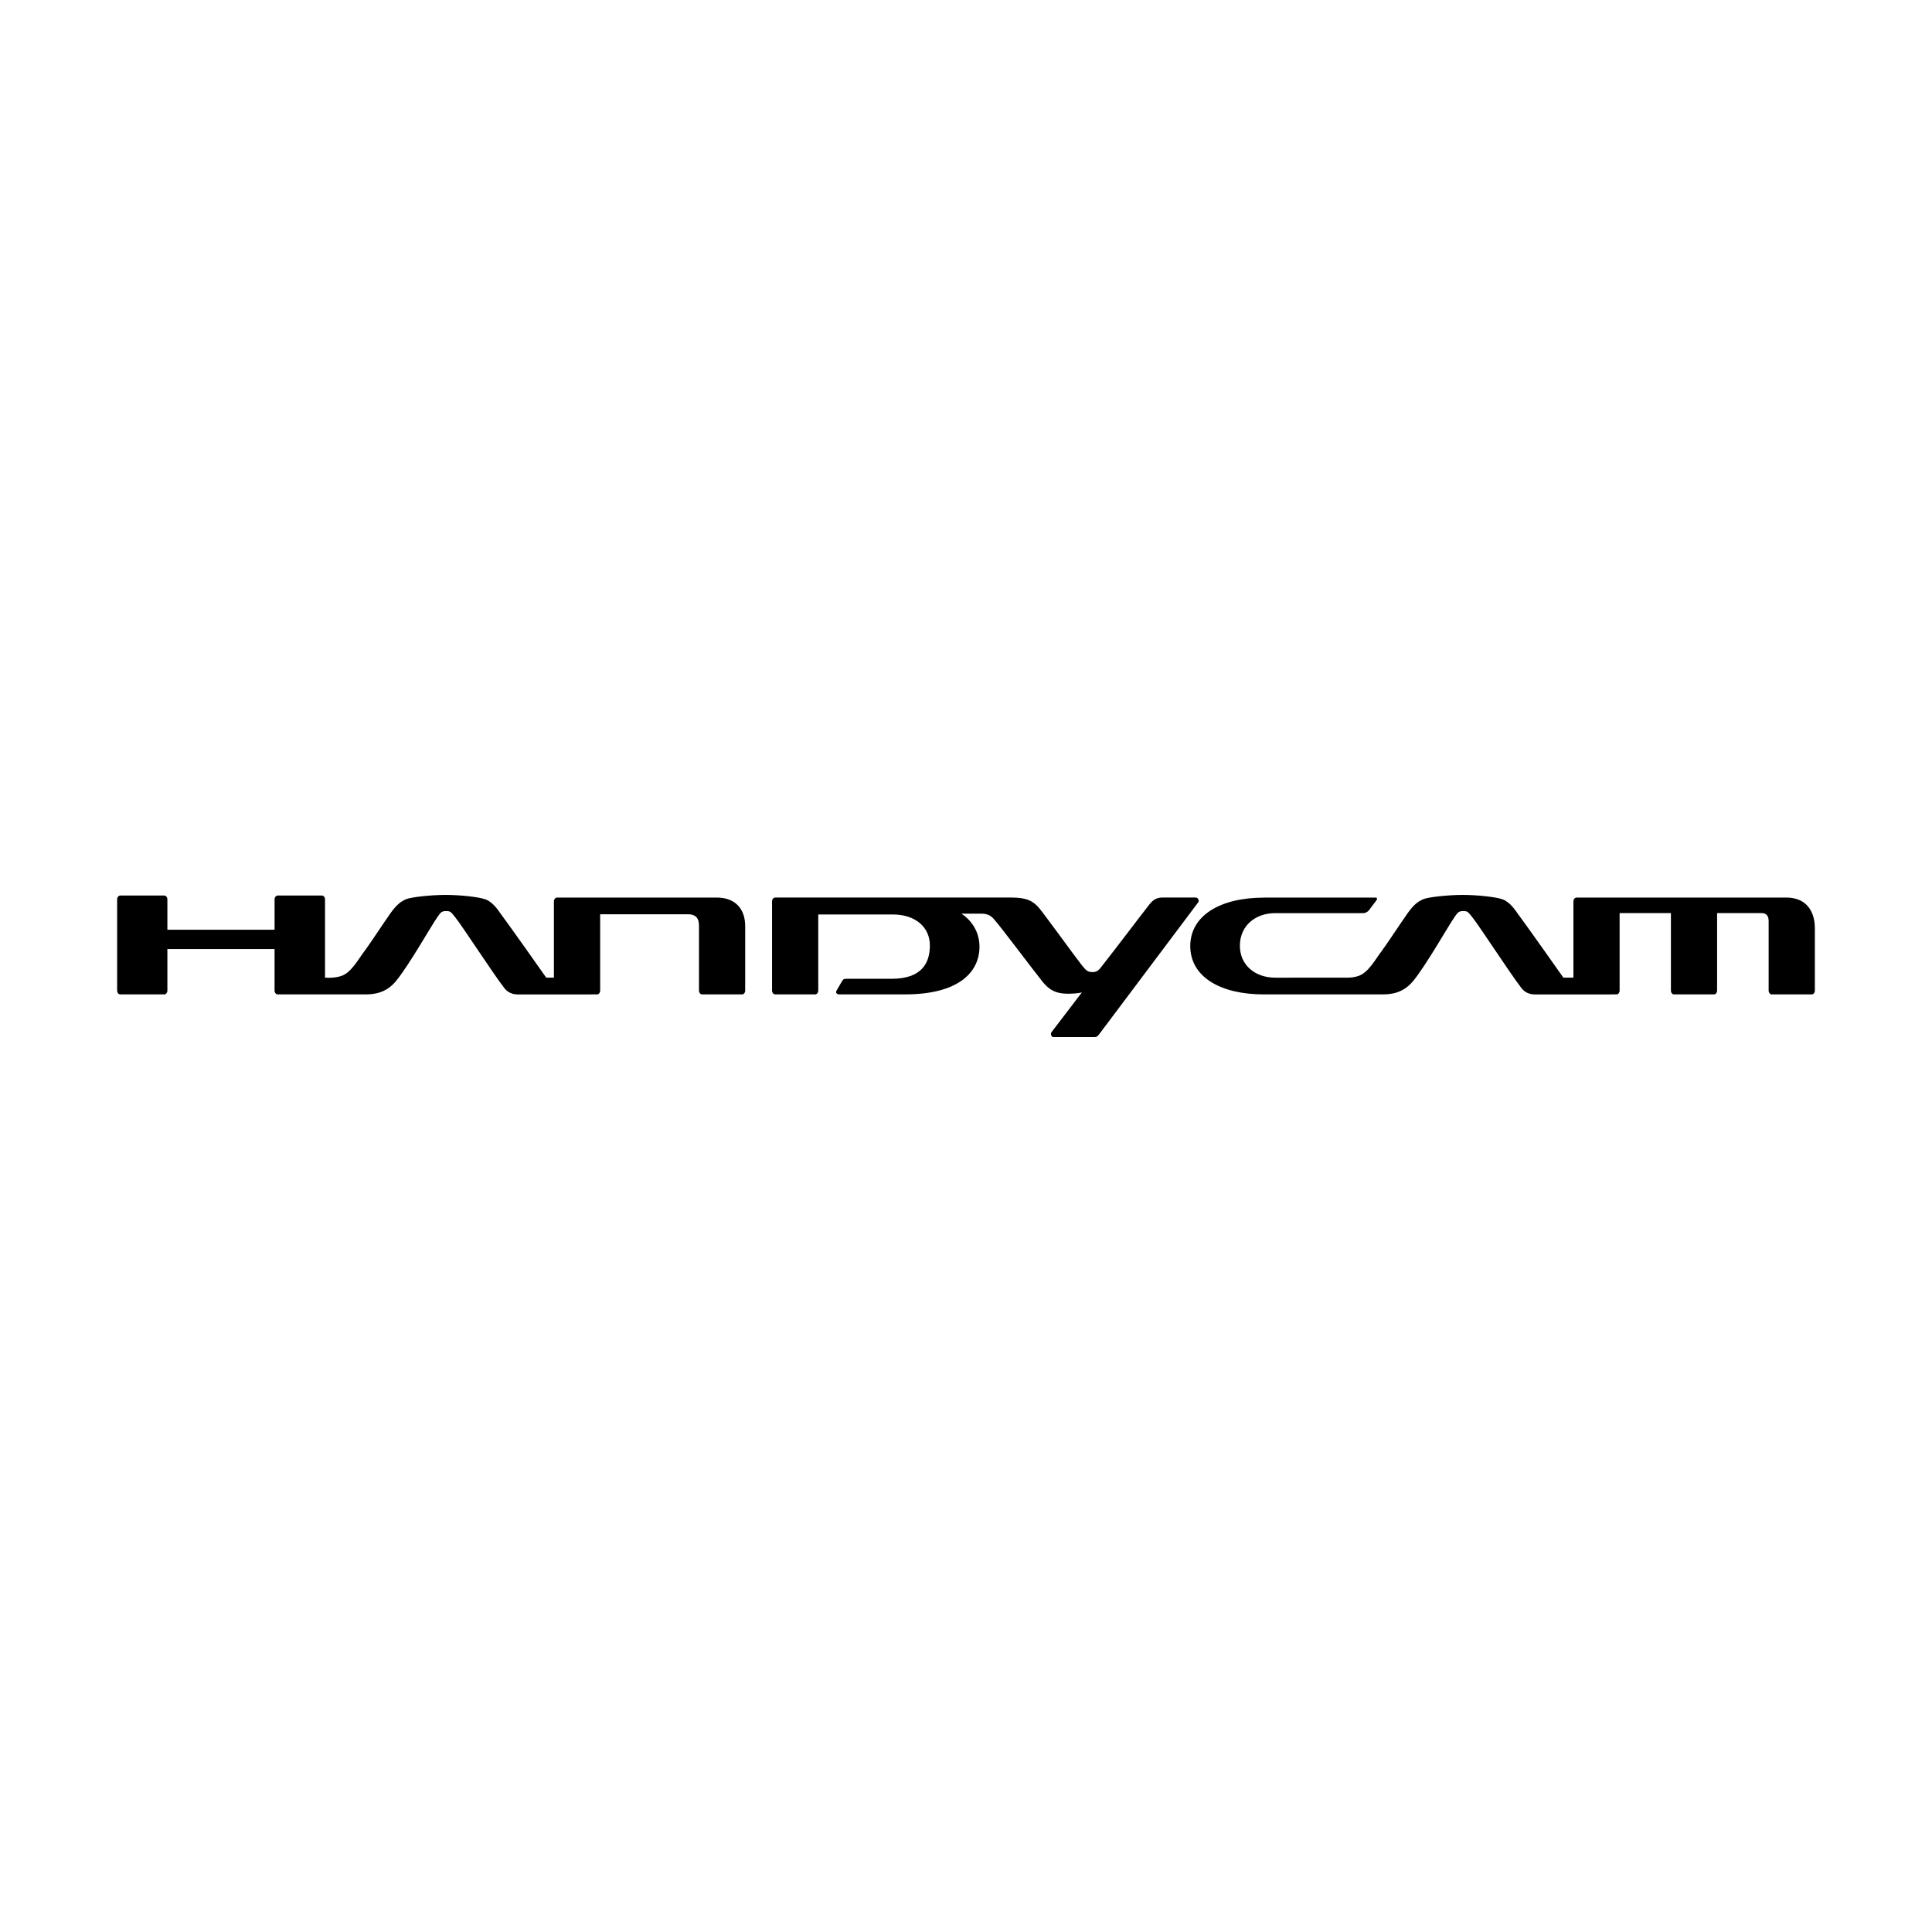 <?xml version="1.0" encoding="UTF-8"?>
<!-- Generator: Adobe Illustrator 23.1.1, SVG Export Plug-In . SVG Version: 6.00 Build 0)  -->
<svg xmlns="http://www.w3.org/2000/svg" xmlns:xlink="http://www.w3.org/1999/xlink" version="1.1" id="Layer_1" x="0px" y="0px" viewBox="0 0 200 200" style="enable-background:new 0 0 200 200;" xml:space="preserve">
<style type="text/css">
	.st0{fill-rule:evenodd;clip-rule:evenodd;}
</style>
<g>
	<path class="st0" d="M112,102.73l-3.18,4.162c0,0-0.067,0.142,0.017,0.322c0.069,0.147,0.214,0.147,0.214,0.147h4.229   c0,0,0.224,0,0.317-0.087c0.094-0.092,0.19-0.21,0.19-0.21l10.241-13.641c0,0,0.139-0.141-0.003-0.375   c-0.077-0.129-0.237-0.134-0.237-0.134h-3.451c-0.609,0-0.965,0.222-1.382,0.753c-0.835,1.061-3.366,4.414-4.763,6.187   c-0.377,0.481-0.54,0.777-1.084,0.777c-0.564,0-0.712-0.22-1.168-0.777c-0.417-0.51-3.73-5.082-4.355-5.833   c-0.627-0.751-1.3-1.108-2.874-1.108H80.824h-0.577c-0.179,0-0.325,0.18-0.325,0.402v9.219c0,0.225,0.146,0.405,0.325,0.405h4.139   c0.176,0,0.32-0.18,0.32-0.405v-7.87h7.702c2.376,0,3.851,1.333,3.851,3.201c0,1.867-0.865,3.459-3.979,3.459h-4.625   c0,0-0.246,0-0.32,0.045c-0.069,0.046-0.204,0.262-0.204,0.262l-0.552,0.952c0,0-0.078,0.137,0.029,0.251   c0.109,0.11,0.25,0.104,0.25,0.104h6.848c5.496,0,7.69-2.276,7.69-4.935c0-1.384-0.673-2.628-1.875-3.421h2.044   c0.666,0,1,0.203,1.314,0.552c0.745,0.829,3.983,5.172,5.078,6.534c0.711,0.882,1.453,1.202,2.584,1.202   C111.571,102.872,112,102.73,112,102.73L112,102.73z"></path>
	<path class="st0" d="M61.805,102.941c0.179,0,0.323-0.18,0.323-0.405v-7.892h9.095c0.721,0,1.136,0.337,1.136,1.152v6.74   c0,0.225,0.144,0.405,0.323,0.405h4.138c0.179,0,0.322-0.18,0.322-0.405v-6.656c0-1.868-1.103-2.965-2.942-2.965H58.492h-0.823   c-0.18,0-0.328,0.179-0.328,0.402v7.891l-0.795-0.002c0,0-1.049-1.489-2.084-2.95c-1.127-1.592-2.255-3.16-2.622-3.653   c-0.211-0.283-0.784-1.217-1.593-1.505c-0.742-0.265-2.746-0.457-4.106-0.457c-1.483,0-3.605,0.218-4.131,0.457   c-0.514,0.234-0.955,0.542-1.617,1.48c-0.727,1.031-2.243,3.345-2.705,3.942c-0.577,0.747-1.308,2.153-2.352,2.51   c-0.654,0.221-1.34,0.189-1.34,0.189l-0.35-0.011v-8.102c0-0.222-0.147-0.401-0.323-0.401h-4.575c-0.177,0-0.324,0.179-0.324,0.401   v3.14H17.327v-3.14c0-0.222-0.143-0.401-0.321-0.401h-4.558c-0.176,0-0.322,0.179-0.322,0.401v9.43   c0,0.225,0.146,0.405,0.322,0.405h4.558c0.176,0,0.321-0.18,0.321-0.405v-4.293h11.096v4.293c0,0.225,0.147,0.405,0.324,0.405h9.11   c1.378,0,2.366-0.432,3.173-1.428c1.348-1.658,3.544-5.562,4.252-6.582c0.327-0.471,0.431-0.615,0.886-0.615   c0.447,0,0.493,0.052,0.939,0.615c0.859,1.085,3.793,5.65,5.105,7.361c0.347,0.45,0.843,0.654,1.409,0.654L61.805,102.941   L61.805,102.941z"></path>
	<path class="st0" d="M143.15,102.941c1.379,0,2.366-0.432,3.173-1.428c1.348-1.658,3.544-5.562,4.252-6.582   c0.325-0.471,0.431-0.615,0.886-0.615c0.446,0,0.493,0.052,0.938,0.615c0.859,1.085,3.793,5.65,5.105,7.361   c0.347,0.45,0.842,0.654,1.409,0.654l8.428-0.005c0.178,0,0.321-0.18,0.321-0.405v-8.011h5.31v8.011   c0,0.225,0.143,0.405,0.321,0.405h4.143c0.172,0,0.317-0.18,0.317-0.405v-8.011h4.623c0.464,0,0.713,0.266,0.713,0.835v7.176   c0,0.225,0.145,0.405,0.322,0.405h4.139c0.177,0,0.323-0.18,0.323-0.405v-6.441c0-1.892-1.003-3.18-2.945-3.18H163.2   c-0.175,0-0.32,0.18-0.32,0.402v7.891l-1.041-0.002c0,0-1.049-1.489-2.084-2.95c-1.128-1.592-2.254-3.16-2.623-3.653   c-0.211-0.283-0.784-1.217-1.593-1.505c-0.742-0.265-2.745-0.457-4.105-0.457c-1.483,0-3.606,0.218-4.13,0.457   c-0.514,0.234-0.956,0.542-1.617,1.48c-0.727,1.031-2.243,3.345-2.706,3.942c-0.577,0.747-1.306,2.153-2.352,2.51   c-0.653,0.221-1.308,0.177-1.308,0.177l-7.313,0.002c-2.042,0-3.655-1.266-3.655-3.307c0-2.039,1.562-3.376,3.68-3.376h9.131   c0.175,0,0.42-0.132,0.545-0.29l0.776-1.029c0.121-0.161,0.076-0.292-0.102-0.292h-11.555c-0.01,0,0.01,0.005,0,0.008   c-4.497,0-7.612,1.851-7.612,5.013c0,3.163,3.081,5.005,7.612,5.005H143.15L143.15,102.941z"></path>
</g>
</svg>
